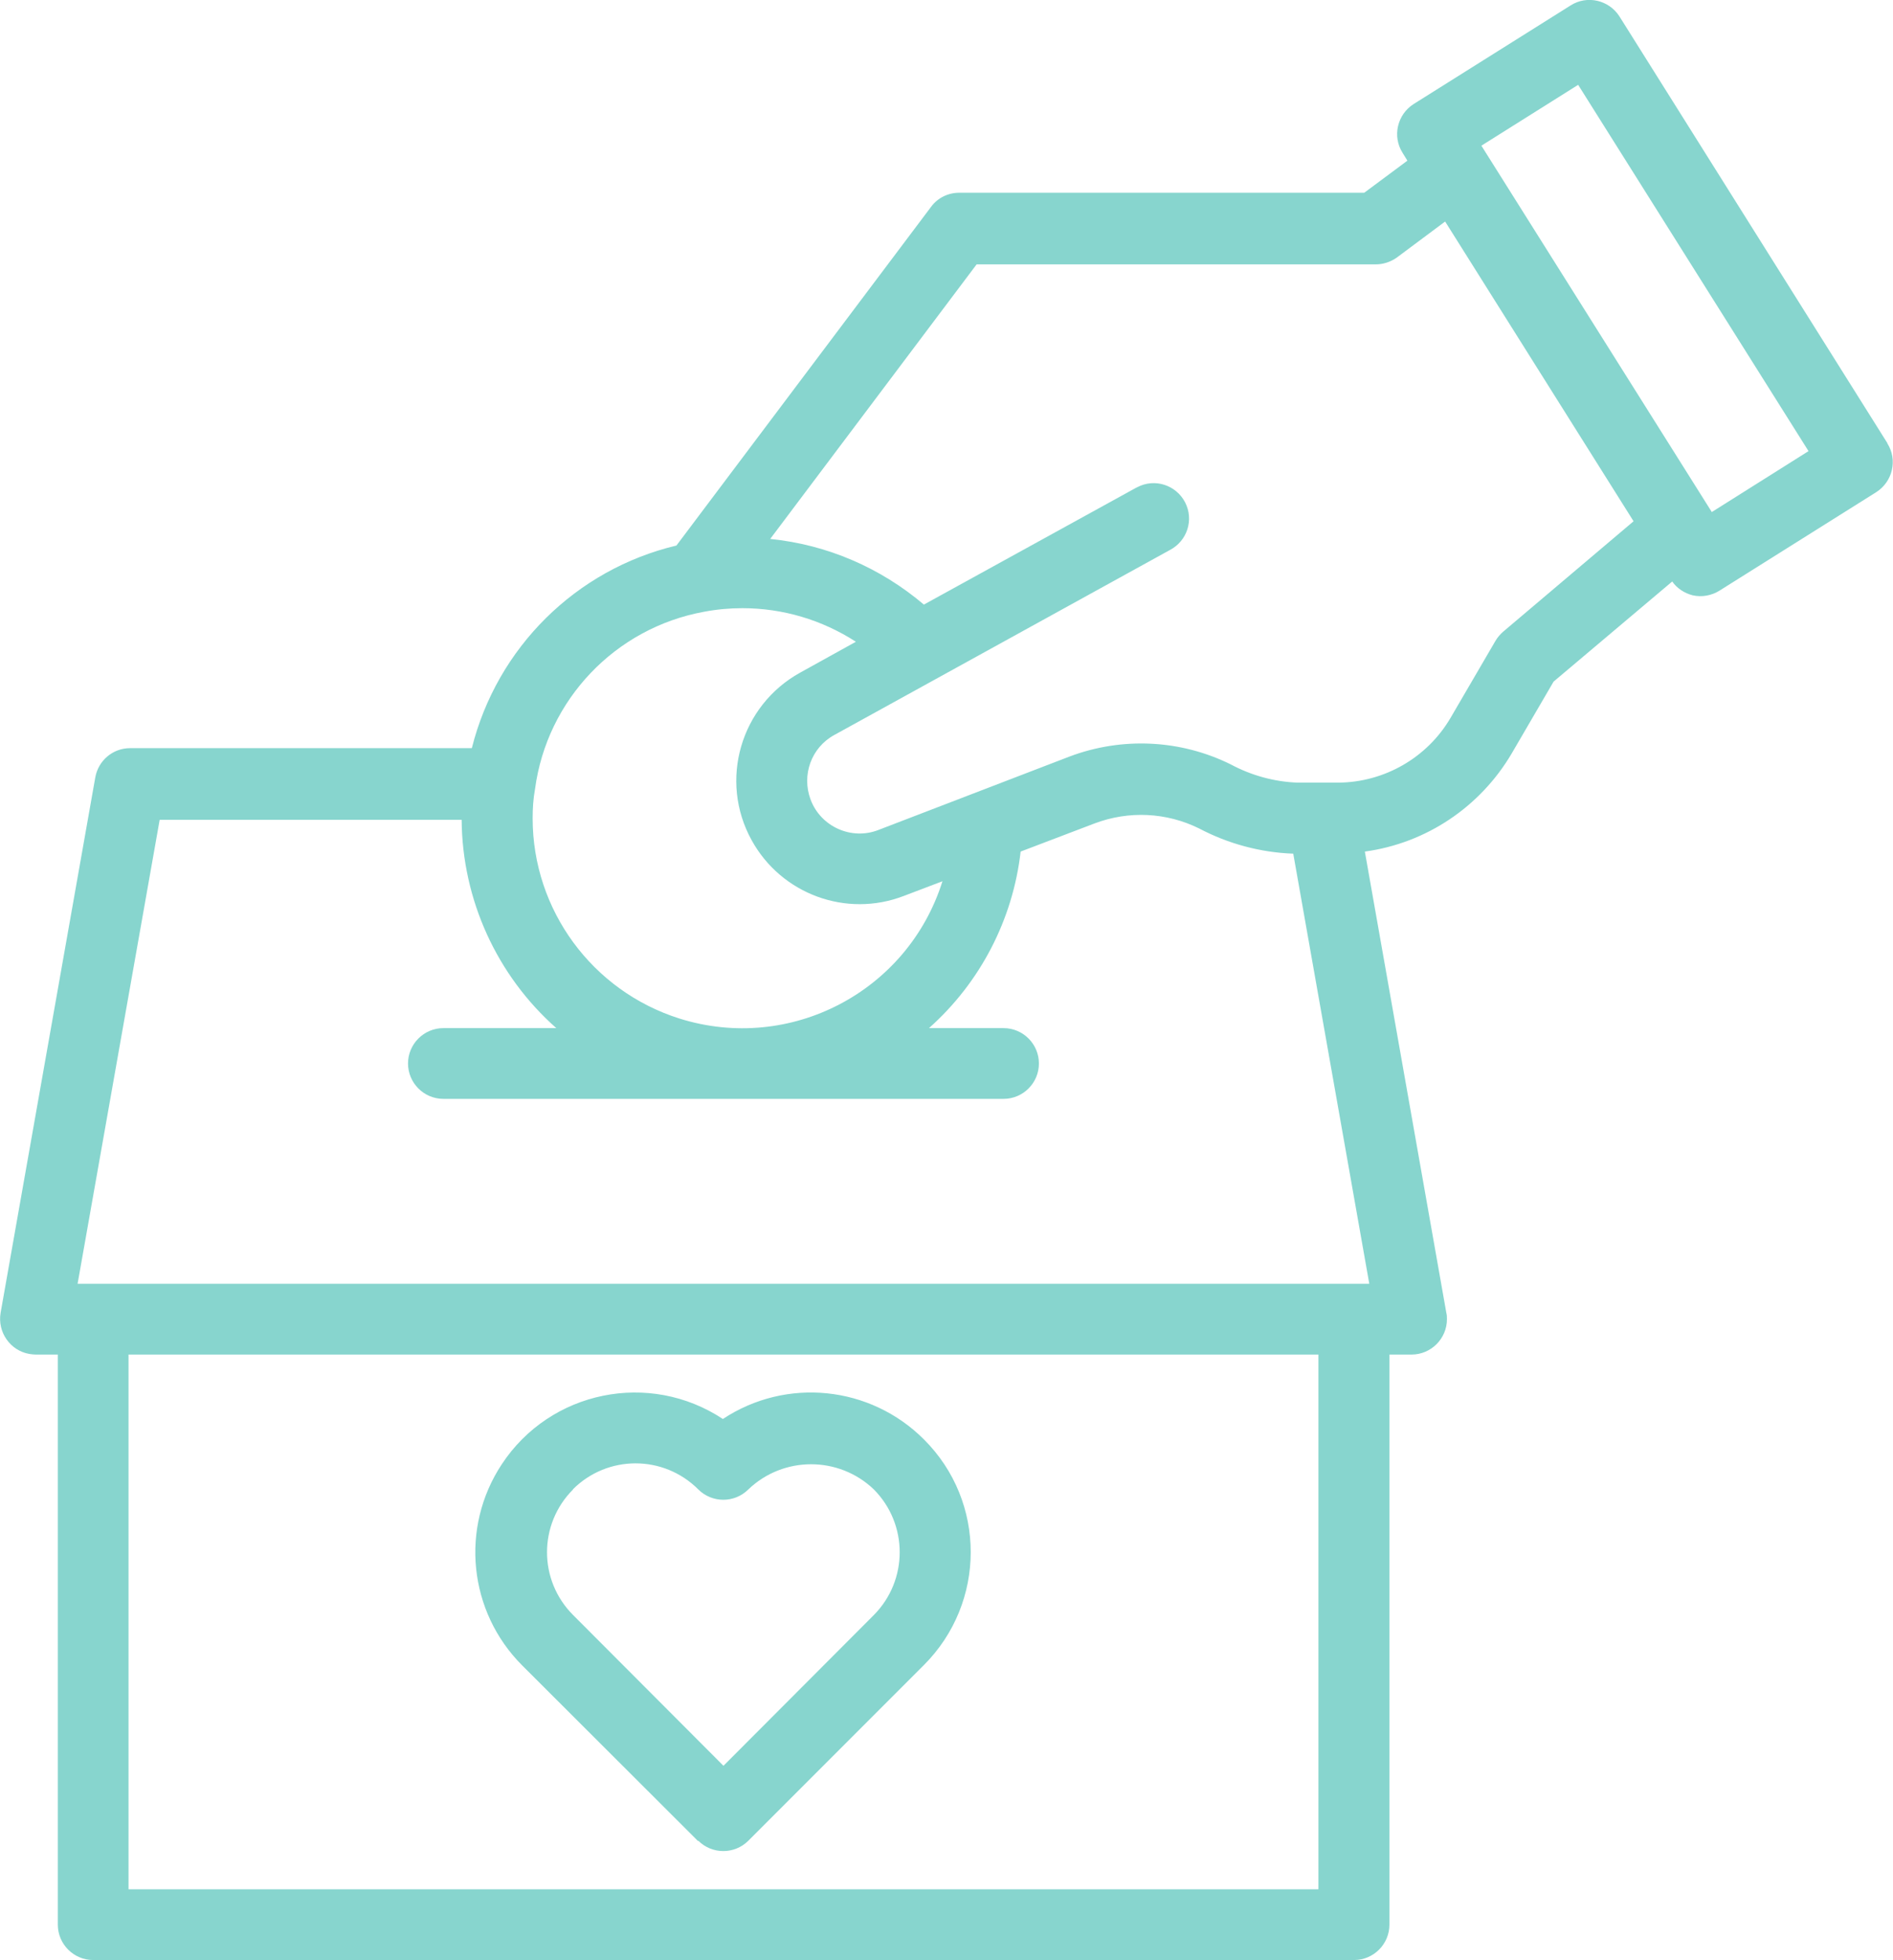 <svg xmlns="http://www.w3.org/2000/svg" id="uuid-6b27b714-1cc6-4547-8d67-febc8eec1c9d" viewBox="0 0 63.19 65.39"><g id="uuid-91977375-05ba-4e1a-b9a8-45705ad0c73d"><path d="m63,14.78L54.06.55c-.35-.55-1.08-.72-1.63-.37l-5.24,3.29c-.55.35-.72,1.08-.37,1.63l.16.26-1.44,1.07h-13.52c-.37,0-.72.17-.94.47l-8.5,11.3c-3.36.8-5.99,3.41-6.83,6.76H4.34c-.57,0-1.06.41-1.16.98L.02,43.8c-.11.64.32,1.26.96,1.37.07.01.14.02.21.02h.74v19.02c0,.65.53,1.18,1.18,1.18h42.09c.65,0,1.18-.53,1.18-1.18v-19.02h.74c.65,0,1.18-.53,1.18-1.18,0-.07,0-.14-.02-.21l-2.72-15.39c2.05-.28,3.85-1.49,4.9-3.27l1.4-2.4,3.96-3.34c.16.23.41.39.68.46.31.07.63.01.89-.15l5.24-3.29c.55-.35.72-1.08.37-1.63,0,0,0,0,0,0h0Zm-45.14,11.54c.4-2.98,2.68-5.37,5.64-5.91.42-.08.85-.12,1.28-.12,1.35,0,2.66.39,3.79,1.12l-1.86,1.03c-1.99,1.1-2.72,3.6-1.62,5.59.99,1.8,3.16,2.6,5.08,1.86l1.29-.49c-1.16,3.69-5.09,5.74-8.78,4.58-2.91-.92-4.9-3.62-4.9-6.68,0-.33.02-.65.08-.98h0Zm26.15,36.71H4.29v-17.84h39.72s0,17.84,0,17.84Zm1.7-20.2H2.59l2.74-15.48h10.08c.02,2.66,1.17,5.19,3.16,6.95h-3.77c-.65,0-1.18.53-1.18,1.18s.53,1.18,1.18,1.18h18.7c.65,0,1.18-.53,1.18-1.18s-.53-1.18-1.18-1.18h-2.49c1.71-1.52,2.8-3.62,3.06-5.89l2.47-.94c1.14-.43,2.4-.37,3.49.17.97.51,2.04.8,3.14.84l2.54,14.36Zm4.47-21.76c-.1.09-.19.19-.26.31l-1.5,2.57c-.78,1.33-2.21,2.15-3.75,2.16h-1.36c-.78-.03-1.54-.24-2.23-.61-1.68-.83-3.63-.92-5.38-.26l-6.38,2.45c-.9.35-1.92-.11-2.26-1.01-.31-.82.02-1.74.79-2.16l11.2-6.17c.58-.3.81-1.01.51-1.59-.3-.58-1.01-.81-1.59-.51-.02.01-.04.02-.06.03l-7.07,3.89c-1.45-1.23-3.23-2-5.13-2.19l6.89-9.16h13.32c.25,0,.5-.08.71-.23l1.61-1.2,6.29,10-4.36,3.69Zm6.96-3.99l-7.69-12.22,3.23-2.03,7.69,12.22-3.24,2.04Z" fill="#87d5ce" stroke-width="0"></path><path d="m23.31,61.41c.46.46,1.21.46,1.67,0,0,0,0,0,0,0l5.86-5.86c2.08-2.08,2.09-5.45,0-7.53-1.79-1.79-4.59-2.08-6.71-.68-2.45-1.62-5.76-.95-7.38,1.51-1.4,2.12-1.11,4.92.68,6.71l5.87,5.86Zm-4.19-11.72c1.16-1.16,3.03-1.16,4.19,0,.46.46,1.21.46,1.67,0,0,0,0,0,0,0,1.17-1.12,3.02-1.12,4.19,0,1.15,1.16,1.15,3.03,0,4.19l-5.02,5.03-5.02-5.03c-1.16-1.16-1.16-3.03,0-4.19h0Z" fill="#87d5ce" stroke-width="0"></path></g></svg>